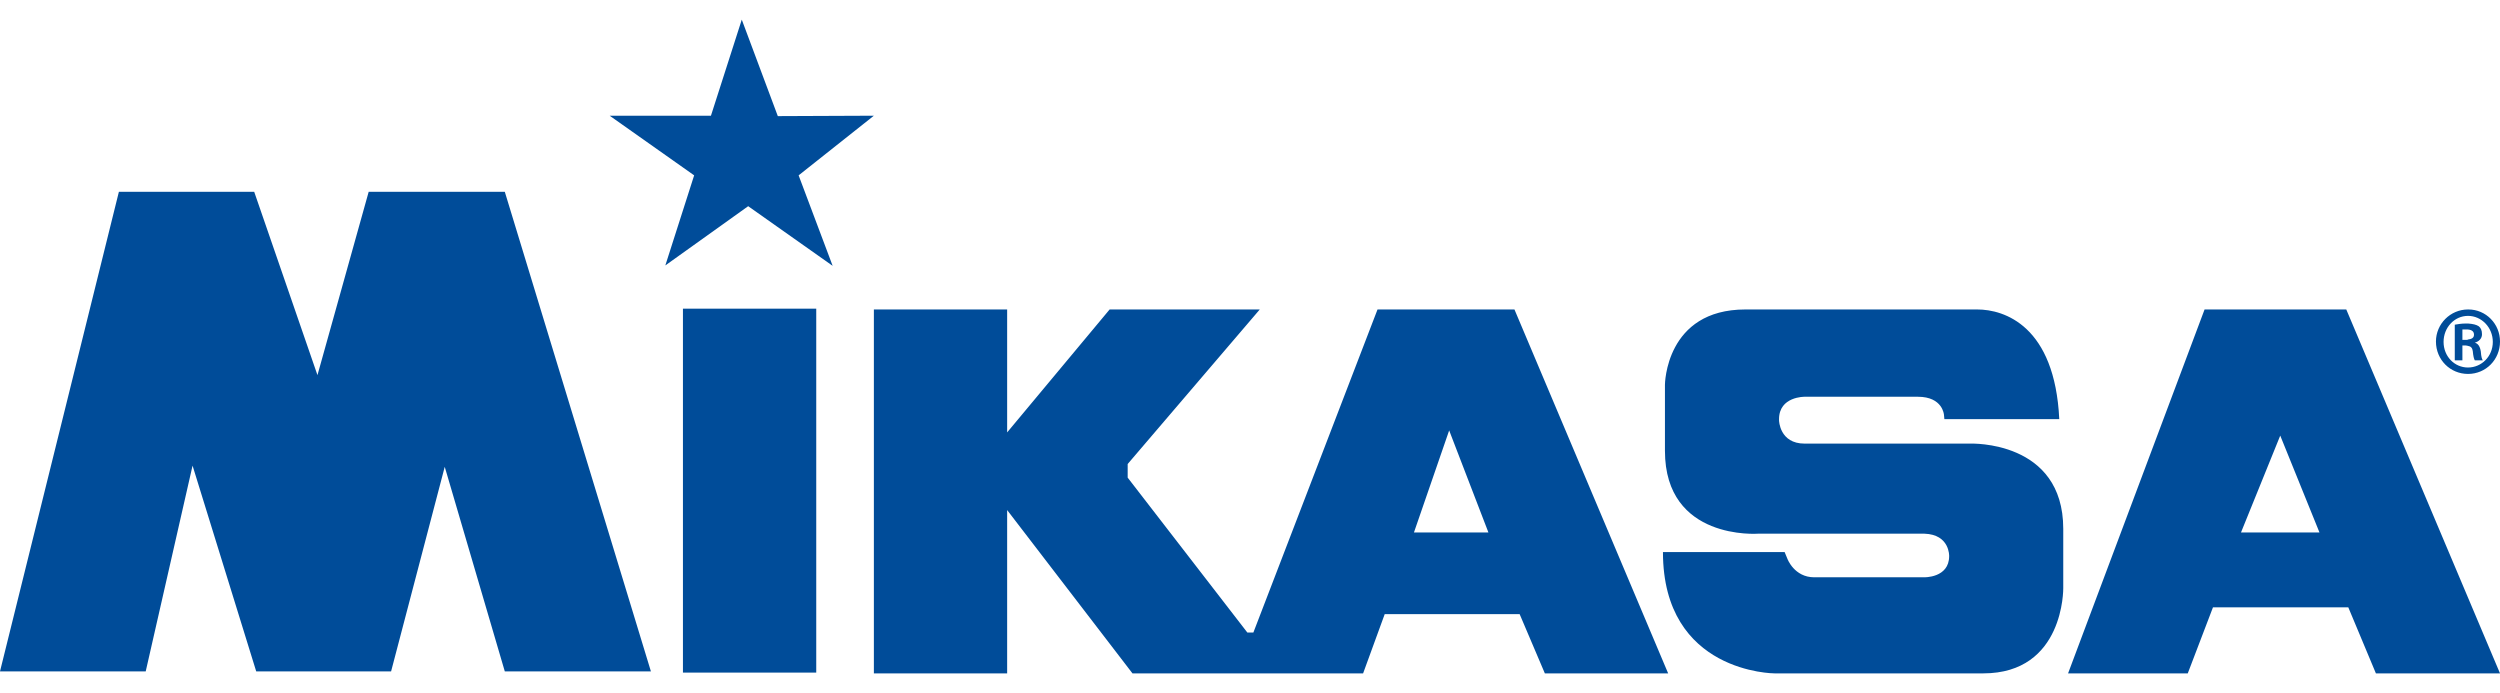 <svg height="693" viewBox="7.969 9.97 810.413 211.925" width="2500" xmlns="http://www.w3.org/2000/svg"><path d="m7.969 221.246h47.235l15.186-66.696 20.634 66.697h43.726l17.388-66.31 19.469 66.31h47.365l-47.365-155.466h-44.123l-16.605 59.43-20.508-59.43h-43.861zm539.071-38.668c0 39.316 36.203 39.316 36.203 39.316h67.61c26.341 0 25.951-27.634 25.951-27.634v-19.215c0-28.807-30.104-27.634-30.104-27.634h-53.724c-8.173 0-8.306-7.526-8.306-7.526v-.4c0-7.396 8.306-7.263 8.306-7.263h36.72c8.052 0 8.439 5.843 8.439 5.843l.133 1.42h37.243c-1.43-30.234-17.785-35.56-26.604-35.56h-75.14c-25.95 0-26.08 24.4-26.08 24.4v21.419c0 29.2 30.233 26.864 30.233 26.864h53.855c8.303.26 8.043 7.27 8.043 7.27 0 7.135-8.18 6.869-8.18 6.869h-35.543c-6.492 0-8.696-5.963-8.696-5.963l-.913-2.206zm-314.052-122.127-9.345 29.204 26.86-19.208 27.381 19.335-11.029-29.33 24.394-19.335-31.14.133-11.682-31.28-9.993 31.147h-32.83zm39.577 43.222h-43.212v117.959h43.212zm205.817 72.542h-12.062l11.419-33.087.643 1.687 12.079 31.4zm20.518-72.29h-44.386l-40.246 104.727h-1.954l-38.793-50.215v-4.41l42.823-50.102h-48.672l-33.22 39.857v-39.857h-43.203v117.97h43.203v-52.942l40.626 52.941h74.763l7.006-19.212h43.733l8.176 19.212h39.97zm248.242 72.29h-12.723l12.723-31.4 12.718 31.4zm21.407-72.29h-45.935l-44.25 117.97h38.797l8.176-21.416h43.862l8.953 21.415h40.23zm39.454 4.551h-.52c-1.82 0-2.853.253-3.763.386v11.546h2.473v-4.803h1.163c.26 0 .513.133.647.133v-2.073c-.134.127-.387.127-.647.127h-1.163v-3.373h1.81zm0 16.348c-5.713 0-10.386-4.546-10.386-10.509 0-5.706 4.673-10.389 10.386-10.389v2.08c-4.41 0-7.916 3.763-7.916 8.44 0 4.665 3.506 8.298 7.916 8.298zm0-9.086c.91.13 1.423.654 1.553 1.69.13 1.553.393 2.593.653 2.98h2.597c-.264-.387-.52-1.033-.647-2.853-.263-1.687-.917-2.593-1.95-2.857 1.293-.383 2.333-1.296 2.333-2.723 0-1.293-.383-2.073-1.04-2.593-.78-.52-1.816-.773-3.5-.906v1.943c1.424.13 1.947.776 1.947 1.693 0 1.03-.78 1.42-1.946 1.553zm.126-11.812c5.713 0 10.253 4.683 10.253 10.39 0 5.839-4.54 10.508-10.38 10.508v-2.08c4.414 0 8.047-3.633 8.047-8.299 0-4.676-3.633-8.44-8.046-8.44v-2.079z" fill="#004c99"/></svg>